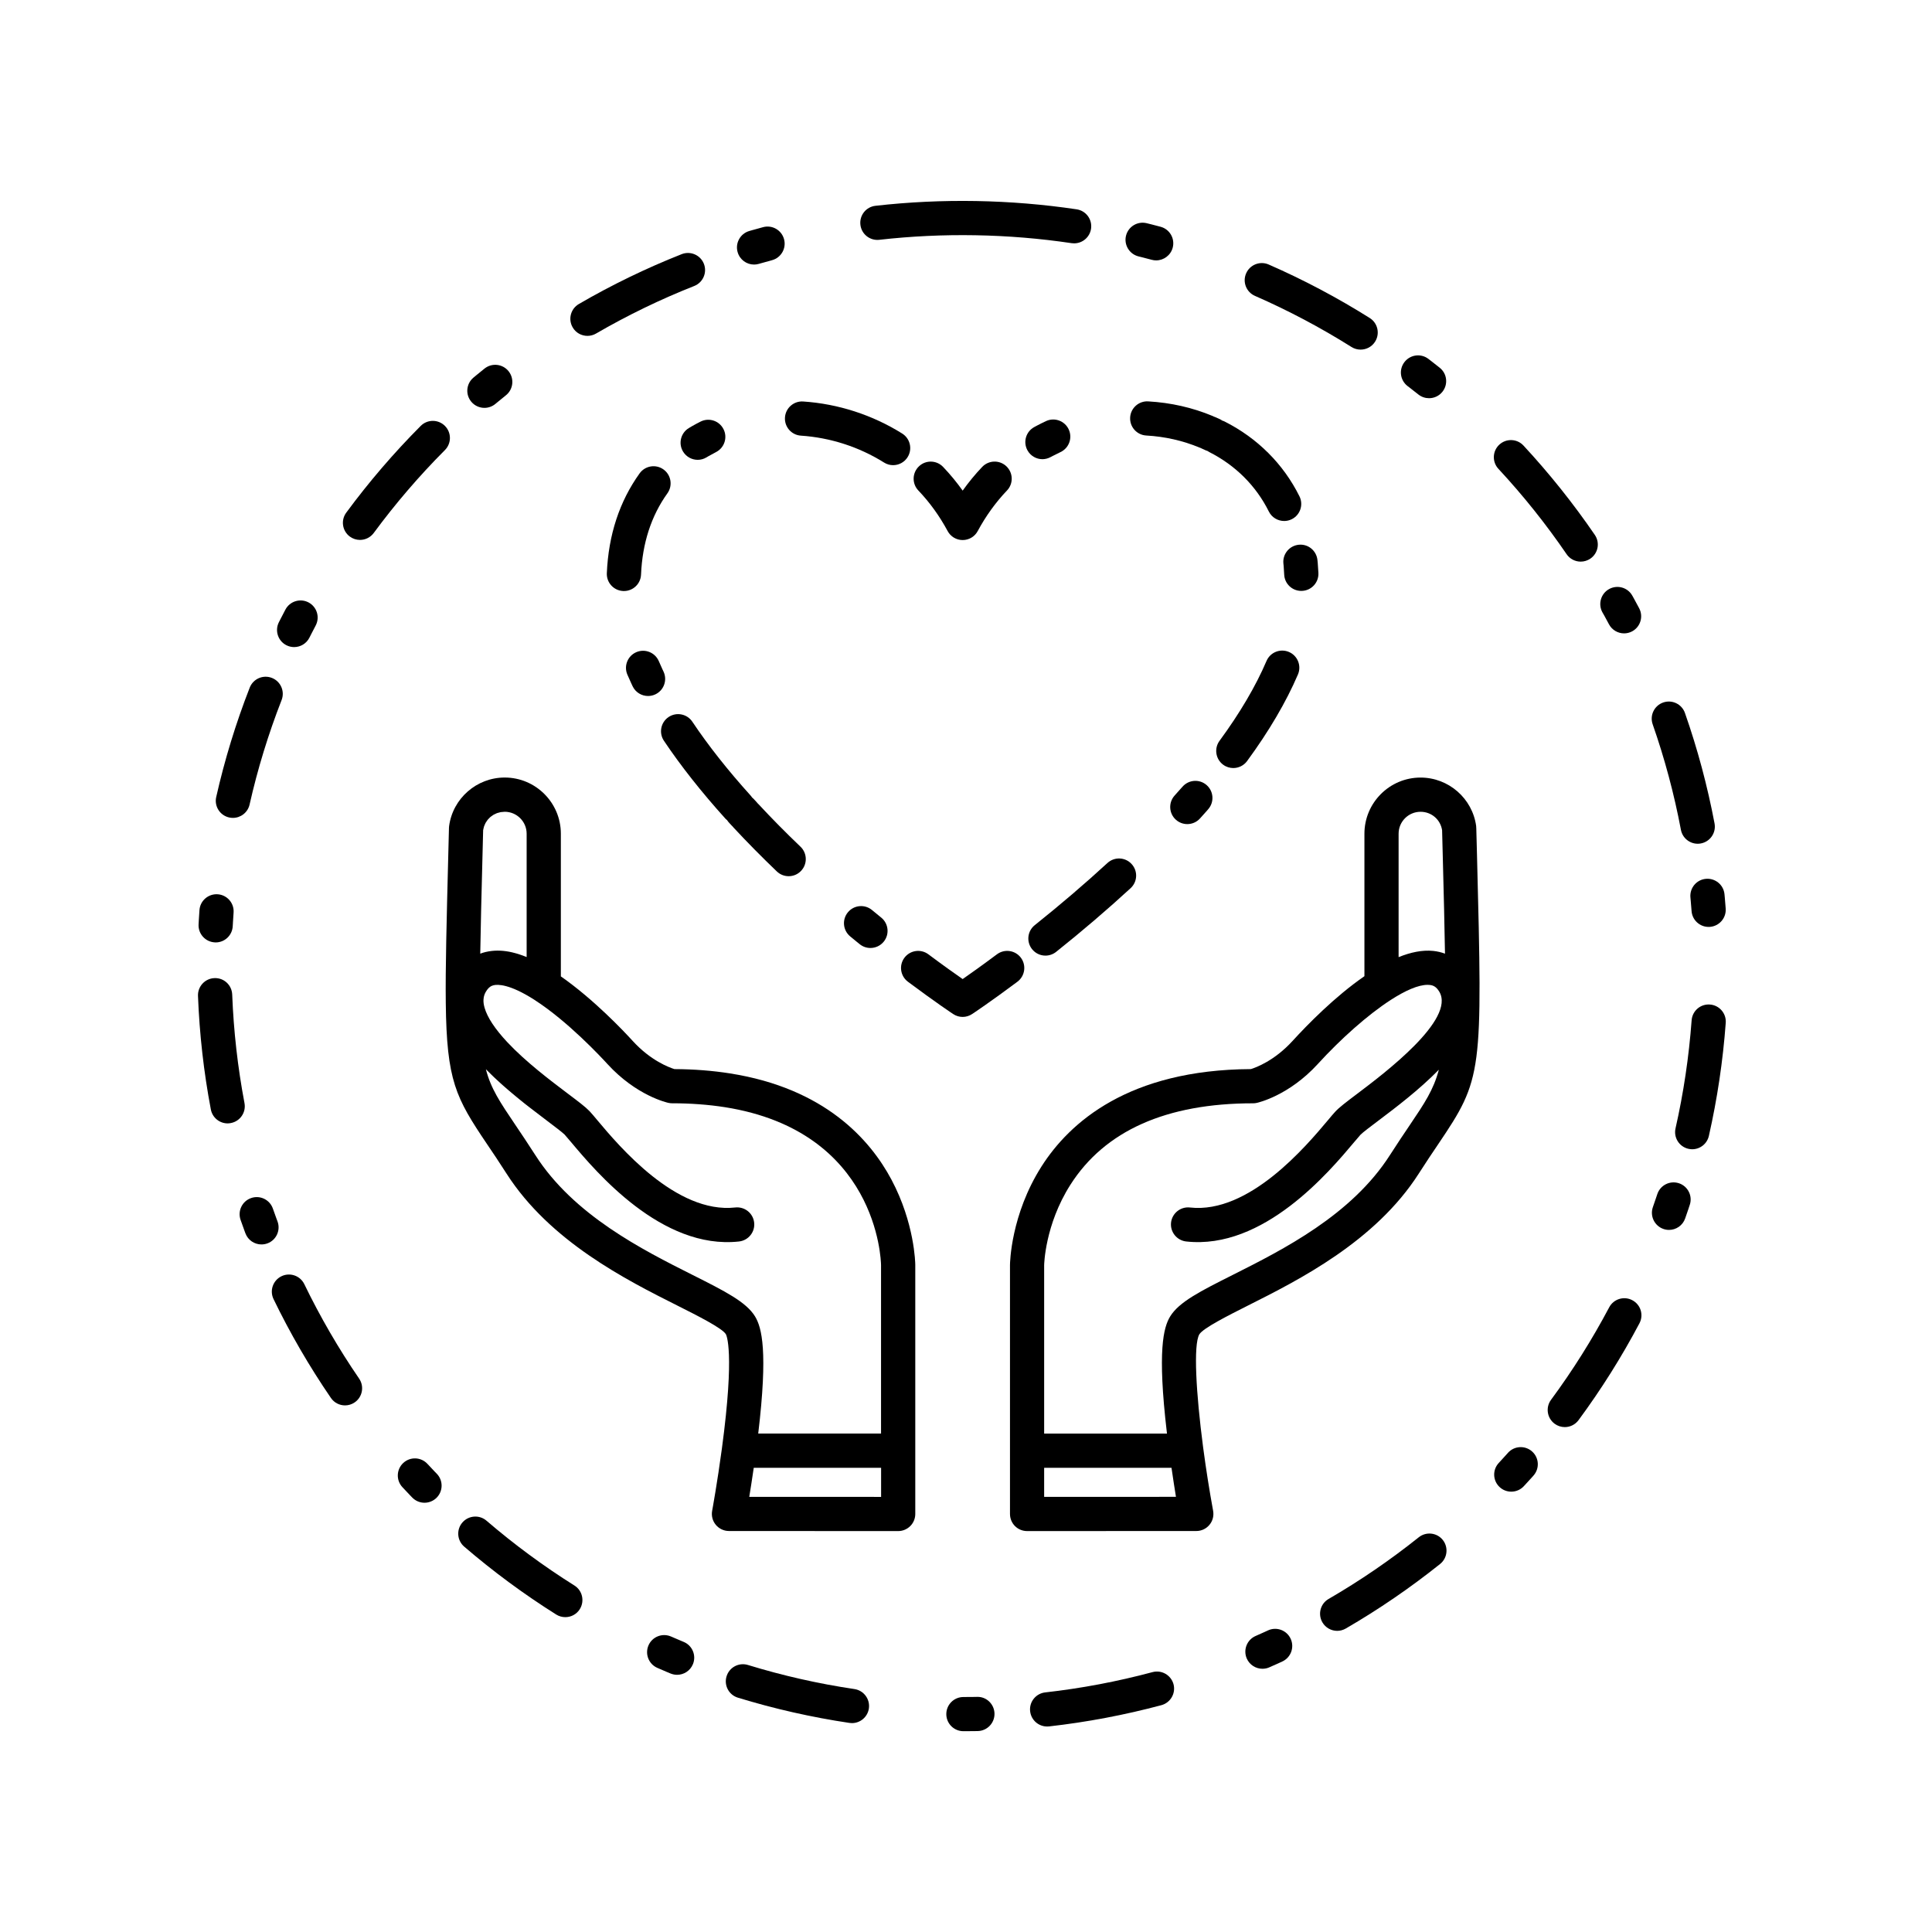 <?xml version="1.0" encoding="UTF-8"?>
<!-- Uploaded to: ICON Repo, www.svgrepo.com, Generator: ICON Repo Mixer Tools -->
<svg fill="#000000" width="800px" height="800px" version="1.1" viewBox="144 144 512 512" xmlns="http://www.w3.org/2000/svg">
 <g>
  <path d="m337.5 428.47c-4.641-0.734-9.609-1.125-14.766-1.148-1.379-0.43-6.281-2.223-11.062-7.465-2.359-2.594-10.309-11.012-19.039-17.105v-37.82c0-8.203-6.676-14.879-14.879-14.879-7.43 0-13.766 5.543-14.738 12.891-0.02 0.152-0.031 0.309-0.035 0.457v0.016l-0.188 7.394c-0.441 17.367-0.766 29.918-0.656 38.945 0.23 20.676 2.637 25.137 10.926 37.434 1.512 2.231 3.223 4.766 5.16 7.805 11.527 18.016 31.805 28.223 45.227 34.965 5.309 2.672 11.91 5.984 12.914 7.617 0.102 0.172 2.414 4.488-1.047 30.258-1.211 9.027-2.574 16.473-2.59 16.547-0.242 1.32 0.109 2.684 0.973 3.719 0.863 1.031 2.141 1.633 3.481 1.633l44.848 0.02c1.203 0 2.352-0.484 3.203-1.328 0.852-0.852 1.328-2.004 1.328-3.211v-66c0-0.449-0.168-11.055-6.316-22.602-5.68-10.656-17.707-24.199-42.742-28.141zm-62.723-68.543c0.16-0.098 0.332-0.16 0.5-0.242 0.141-0.066 0.273-0.141 0.418-0.195 0.18-0.066 0.371-0.105 0.559-0.152 0.145-0.039 0.293-0.09 0.441-0.117 0.215-0.039 0.449-0.047 0.676-0.059 0.125-0.012 0.25-0.035 0.383-0.035 3.203 0 5.812 2.606 5.812 5.809v32.691c-0.125-0.051-0.246-0.098-0.371-0.145-0.074-0.023-0.156-0.059-0.23-0.086-0.301-0.117-0.605-0.223-0.898-0.328-0.074-0.023-0.145-0.051-0.215-0.074-0.309-0.102-0.609-0.203-0.91-0.289-0.055-0.016-0.117-0.035-0.172-0.051-0.332-0.098-0.664-0.18-0.992-0.258-0.02 0-0.039-0.004-0.059-0.016-1.074-0.246-2.106-0.395-3.102-0.441h-0.055c-0.23-0.012-0.469-0.02-0.695-0.02-0.047 0-0.09 0.004-0.133 0.004-0.438 0.004-0.867 0.031-1.289 0.074-0.125 0.012-0.246 0.023-0.379 0.047-0.402 0.051-0.797 0.117-1.184 0.207-0.039 0.004-0.082 0.012-0.117 0.02-0.516 0.121-1.008 0.273-1.492 0.457 0.109-7.09 0.328-15.594 0.59-25.754l0.176-6.973c0.023-0.18 0.074-0.348 0.117-0.523 0.039-0.16 0.07-0.324 0.125-0.48 0.059-0.172 0.137-0.336 0.211-0.504 0.066-0.145 0.125-0.297 0.203-0.438 0.09-0.156 0.195-0.301 0.297-0.449 0.09-0.133 0.172-0.266 0.273-0.387 0.109-0.137 0.242-0.258 0.367-0.383 0.105-0.109 0.211-0.23 0.328-0.328 0.137-0.121 0.293-0.211 0.438-0.316 0.125-0.09 0.242-0.188 0.379-0.266zm52.75 121.94c-13.281-6.676-31.473-15.824-41.66-31.754-1.996-3.117-3.742-5.707-5.281-7.984-4.109-6.102-6.488-9.609-7.82-14.766 0.031 0.023 0.059 0.059 0.098 0.09 0.543 0.555 1.109 1.109 1.676 1.652 0.145 0.137 0.289 0.281 0.434 0.418 0.539 0.516 1.082 1.008 1.637 1.512 0.188 0.16 0.371 0.332 0.559 0.504 0.52 0.465 1.047 0.922 1.57 1.367 0.227 0.191 0.449 0.387 0.676 0.574 0.492 0.418 0.977 0.82 1.465 1.223 0.266 0.223 0.527 0.43 0.789 0.645 0.441 0.359 0.883 0.711 1.309 1.059 0.324 0.25 0.645 0.504 0.961 0.75 0.168 0.125 0.332 0.262 0.5 0.387 1.656 1.289 3.223 2.481 4.578 3.5 1.949 1.477 3.965 2.996 4.613 3.633 0.012 0.012 0.02 0.02 0.031 0.039 0.004 0.004 0.012 0.012 0.016 0.016 0.363 0.395 0.969 1.113 1.672 1.953 6.566 7.82 23.996 28.586 44.508 26.32 2.488-0.281 4.281-2.519 4.004-5.008-0.277-2.488-2.519-4.273-5.008-4.004-15.68 1.75-30.852-16.328-36.562-23.137-0.785-0.941-1.41-1.684-1.91-2.223-0.023-0.031-0.051-0.055-0.074-0.082-0.031-0.047-0.066-0.074-0.105-0.109-0.004-0.012-0.012-0.02-0.016-0.023-1.074-1.109-2.922-2.504-5.715-4.606-4.695-3.547-11.125-8.398-16.031-13.629 0-0.004-0.004-0.012-0.012-0.012-3.258-3.488-5.281-6.555-6.016-9.125v-0.012c-0.238-0.82-0.312-1.523-0.281-2.102 0.039-0.977 0.359-1.656 0.645-2.137 0.746-1.254 1.492-1.57 2.062-1.703 1.043-0.246 4.176-0.352 10.699 3.812 0.023 0.02 0.055 0.031 0.074 0.047 0.012 0.004 0.02 0.016 0.031 0.023 8.816 5.664 17.637 15.141 19.32 16.984 7.68 8.414 15.852 10.246 16.191 10.316 0.316 0.07 0.637 0.105 0.957 0.105 4.914 0 9.609 0.352 13.969 1.031 40.395 6.367 41.383 40.445 41.406 41.848v44.641h-32.547c2.602-21.828 0.953-28.082-0.848-31.043-2.348-3.836-8.004-6.688-16.562-10.992zm15.035 58.816c0.348-2.121 0.762-4.762 1.188-7.699h33.75v7.707z"/>
  <path d="m535.23 363.43c0-0.074-0.02-0.141-0.023-0.211-0.004-0.09 0.004-0.176-0.004-0.273-0.977-7.344-7.309-12.883-14.738-12.883-8.203 0-14.879 6.676-14.879 14.883v37.754c-7.879 5.445-15.141 12.883-19.043 17.156-4.805 5.266-9.723 7.059-11.047 7.465-32.379 0.172-48.039 14.105-55.488 25.805-8.141 12.801-8.348 25.559-8.352 26.137v65.953c0 1.203 0.473 2.359 1.324 3.211 0.852 0.852 2 1.324 3.211 1.324l44.848-0.016c1.344 0 2.621-0.594 3.477-1.633 0.863-1.031 1.215-2.398 0.973-3.723-0.984-5.356-1.875-11.02-2.602-16.48-0.02-0.145-0.023-0.293-0.059-0.434-1.863-14.238-2.606-27.102-0.992-29.855 1.02-1.652 7.629-4.977 12.934-7.652 13.418-6.746 33.695-16.938 45.223-34.953 1.934-3.039 3.652-5.566 5.164-7.809 11.773-17.461 11.742-18.574 10.254-76.891zm-114.52 177.26v-7.703h33.75c0.422 2.938 0.836 5.566 1.18 7.688zm37.645-67.688c20.496 2.266 37.941-18.496 44.508-26.32 0.707-0.836 1.316-1.559 1.668-1.949 0.516-0.555 2.734-2.231 4.707-3.715 4.625-3.488 10.863-8.203 16.07-13.531-1.406 5.34-3.805 8.891-7.672 14.629-1.547 2.281-3.285 4.871-5.289 7.992-10.184 15.926-28.371 25.074-41.648 31.75-8.57 4.309-14.227 7.152-16.602 11.023-1.75 2.883-3.426 8.977-0.867 30.773 0.012 0.09 0.02 0.172 0.031 0.258h-32.551v-44.605c0-0.105 0.176-10.676 6.941-21.312 9.129-14.34 25.422-21.609 48.441-21.609 0.316 0 0.645-0.035 0.953-0.105 0.336-0.074 8.504-1.906 16.191-10.316 5.984-6.559 13.215-13.043 19.406-17.023 0 0 0.004 0 0.004-0.004 3.797-2.438 7.195-3.945 9.672-3.945 0.191 0 0.387 0.016 0.57 0.031 0.82 0.086 1.691 0.359 2.539 1.785 4.367 7.336-14.539 21.609-21.66 26.98-3.184 2.402-4.887 3.703-5.898 4.801-0.508 0.543-1.148 1.309-1.953 2.273-5.715 6.801-20.871 24.883-36.566 23.137-2.484-0.281-4.731 1.516-5.012 4.004-0.266 2.481 1.523 4.719 4.016 5zm65.449-77c-2.871-0.297-5.984 0.367-9.16 1.648v-32.707c0-3.211 2.613-5.812 5.812-5.812 2.891 0 5.269 2.047 5.715 4.875l0.168 6.531c0.273 10.543 0.492 19.121 0.598 26.191-0.98-0.367-2.027-0.613-3.133-0.727z"/>
  <path d="m399.12 287.12c1.668 0 3.203-0.918 3.988-2.387 2.137-3.969 4.742-7.586 7.754-10.746 1.734-1.809 1.656-4.68-0.152-6.41-1.812-1.727-4.68-1.656-6.41 0.152-1.863 1.953-3.594 4.062-5.184 6.289-1.586-2.227-3.32-4.324-5.184-6.281-1.727-1.812-4.602-1.883-6.402-0.152-1.812 1.727-1.883 4.594-0.156 6.402 3.019 3.164 5.621 6.781 7.758 10.746 0.785 1.477 2.32 2.387 3.988 2.387z"/>
  <path d="m443.5 254.63c-0.141 2.5 1.762 4.641 4.266 4.785 4.957 0.281 9.688 1.352 14.066 3.176 0.105 0.047 0.223 0.086 0.332 0.121 0.105 0.055 0.211 0.109 0.324 0.156 0.215 0.102 0.438 0.195 0.66 0.297 0.012 0.004 0.02 0.012 0.035 0.016l0.297 0.141c0.188 0.086 0.379 0.156 0.57 0.215 0.133 0.086 0.25 0.18 0.395 0.25 6.969 3.523 12.43 8.973 15.809 15.766 0.789 1.594 2.398 2.516 4.066 2.516 0.676 0 1.367-0.152 2.012-0.473 2.242-1.113 3.152-3.836 2.035-6.074-4.258-8.559-11.113-15.41-19.836-19.82-0.195-0.105-0.406-0.172-0.621-0.238-0.18-0.121-0.359-0.246-0.562-0.344l-0.406-0.191c-0.023-0.004-0.039-0.016-0.055-0.023-0.25-0.117-0.504-0.227-0.754-0.336-0.137-0.059-0.273-0.109-0.414-0.156-0.121-0.07-0.262-0.133-0.398-0.188-5.32-2.215-11.047-3.516-17.035-3.856-2.477-0.152-4.644 1.762-4.785 4.262z"/>
  <path d="m422.42 265.13c0.211-0.117 0.418-0.227 0.637-0.336 0 0 0.004 0 0.016-0.004 0.645-0.344 1.301-0.664 1.953-0.973 2.273-1.059 3.254-3.754 2.191-6.027-1.055-2.266-3.754-3.25-6.019-2.191-0.777 0.367-1.566 0.754-2.332 1.16-0.262 0.137-0.523 0.273-0.777 0.418-2.203 1.199-3.012 3.949-1.809 6.152 0.82 1.508 2.379 2.363 3.984 2.363 0.719-0.008 1.465-0.184 2.156-0.562z"/>
  <path d="m489.06 300.59c2.5-0.105 4.445-2.223 4.332-4.727-0.039-0.875-0.102-1.742-0.172-2.594v-0.012c-0.031-0.289-0.055-0.57-0.086-0.852-0.262-2.492-2.484-4.309-4.973-4.039-2.488 0.262-4.301 2.488-4.047 4.977 0.023 0.238 0.051 0.48 0.074 0.719v0.023c0.059 0.715 0.105 1.445 0.137 2.18 0.105 2.434 2.109 4.332 4.527 4.332 0.074 0 0.137 0 0.207-0.008z"/>
  <path d="m417.51 395.54c0.898 1.125 2.207 1.707 3.543 1.707 0.992 0 1.996-0.328 2.832-0.992 6.957-5.551 13.594-11.23 19.738-16.879 1.844-1.691 1.965-4.559 0.266-6.402-1.688-1.848-4.559-1.965-6.402-0.273-5.984 5.5-12.465 11.043-19.254 16.465-1.969 1.562-2.285 4.418-0.723 6.375z"/>
  <path d="m479.64 319.16c-2.856 6.68-7.047 13.801-12.453 21.164-1.48 2.019-1.043 4.856 0.973 6.34 0.805 0.594 1.75 0.875 2.68 0.875 1.391 0 2.766-0.641 3.656-1.855 5.809-7.918 10.344-15.645 13.477-22.953 0.984-2.301-0.09-4.969-2.387-5.953-2.301-0.98-4.965 0.082-5.945 2.383z"/>
  <path d="m457.38 352.48-0.48 0.535c-0.012 0.016-0.023 0.035-0.047 0.051-0.52 0.59-1.043 1.18-1.566 1.758-1.676 1.859-1.535 4.727 0.324 6.402 0.867 0.785 1.949 1.168 3.039 1.168 1.234 0 2.469-0.504 3.359-1.492 0.535-0.59 1.062-1.18 1.586-1.773 0.02-0.02 0.035-0.039 0.055-0.055l0.535-0.621c1.652-1.883 1.465-4.746-0.418-6.398-1.883-1.648-4.734-1.453-6.387 0.426z"/>
  <path d="m383.68 397.82c-1.496 2.004-1.082 4.84 0.922 6.344 7.184 5.367 11.812 8.449 12.004 8.57 0.762 0.508 1.633 0.762 2.508 0.762s1.742-0.258 2.504-0.762c0.195-0.121 4.828-3.203 12.012-8.57 2-1.5 2.414-4.336 0.922-6.348-1.508-2.004-4.336-2.414-6.348-0.918-3.906 2.918-7.059 5.152-9.09 6.566-2.031-1.41-5.188-3.652-9.09-6.566-2-1.496-4.844-1.086-6.344 0.922z"/>
  <path d="m377.53 387.17-0.609-0.5c-0.605-0.5-1.219-0.996-1.84-1.508-1.934-1.594-4.793-1.32-6.383 0.613-1.594 1.93-1.32 4.785 0.613 6.383 0.629 0.52 1.258 1.039 1.879 1.543 0 0 0.004 0 0.012 0.004l0.621 0.508c0.84 0.68 1.848 1.012 2.852 1.012 1.32 0 2.629-0.574 3.527-1.676 1.578-1.949 1.277-4.801-0.672-6.379z"/>
  <path d="m336.23 360.94c0.137 0.152 0.297 0.266 0.441 0.398 0.117 0.172 0.238 0.352 0.383 0.516l0.23 0.258c0.016 0.012 0.023 0.023 0.039 0.039l0.555 0.598c0.09 0.102 0.188 0.195 0.289 0.289 0.082 0.105 0.172 0.211 0.262 0.312 3.543 3.809 7.391 7.715 11.441 11.594 0.883 0.84 2.004 1.258 3.141 1.258 1.188 0 2.383-0.469 3.269-1.402 1.734-1.809 1.668-4.68-0.137-6.41-3.93-3.754-7.652-7.527-11.07-11.211-0.09-0.102-0.18-0.188-0.277-0.277-0.082-0.105-0.168-0.207-0.258-0.301l-0.5-0.543c-0.012-0.012-0.02-0.02-0.031-0.031l-0.273-0.301c-0.133-0.145-0.289-0.262-0.434-0.395-0.109-0.16-0.215-0.324-0.352-0.473-6.062-6.711-11.266-13.301-15.469-19.59-1.391-2.082-4.207-2.641-6.289-1.254-2.082 1.395-2.641 4.207-1.25 6.293 4.461 6.656 9.938 13.594 16.289 20.633z"/>
  <path d="m327.36 256.96c-0.02 0.012-0.035 0.02-0.055 0.031-0.258 0.145-0.508 0.297-0.762 0.453-2.141 1.301-2.828 4.086-1.527 6.227 0.852 1.406 2.348 2.188 3.879 2.188 0.801 0 1.613-0.211 2.348-0.66 0.188-0.109 0.379-0.227 0.562-0.336 0.016-0.012 0.031-0.016 0.051-0.023 0.609-0.352 1.246-0.695 1.883-1.023 2.231-1.133 3.129-3.859 1.996-6.09-1.133-2.238-3.859-3.125-6.09-1.996-0.773 0.391-1.547 0.805-2.285 1.23z"/>
  <path d="m311.29 325.09c0.004 0.016 0.012 0.031 0.02 0.039l0.336 0.727c0.777 1.637 2.402 2.59 4.098 2.59 0.648 0 1.316-0.141 1.941-0.438 2.262-1.074 3.223-3.777 2.152-6.039l-0.324-0.684v-0.004c-0.316-0.691-0.629-1.379-0.922-2.07-0.992-2.301-3.656-3.367-5.953-2.383-2.301 0.988-3.367 3.652-2.379 5.953 0.332 0.77 0.672 1.543 1.031 2.309z"/>
  <path d="m356.24 259.45c7.809 0.523 15.434 2.988 22.043 7.129 0.746 0.469 1.578 0.695 2.398 0.695 1.512 0 2.988-0.754 3.848-2.133 1.328-2.121 0.684-4.922-1.438-6.246-7.875-4.934-16.949-7.871-26.238-8.496-2.492-0.168-4.66 1.723-4.828 4.219-0.172 2.504 1.715 4.668 4.215 4.832z"/>
  <path d="m313.88 296.29c0.352-8.34 2.707-15.586 6.988-21.555 1.461-2.035 0.996-4.867-1.039-6.328s-4.863-0.992-6.324 1.039c-5.336 7.426-8.254 16.328-8.688 26.461-0.105 2.504 1.832 4.613 4.336 4.719 0.066 0 0.133 0.004 0.195 0.004 2.418 0.004 4.43-1.902 4.531-4.34z"/>
  <path d="m543.62 529.02-0.598 0.672c-0.012 0.004-0.012 0.012-0.016 0.012-0.598 0.672-1.203 1.336-1.82 1.996-1.707 1.832-1.598 4.707 0.242 6.402 0.867 0.812 1.98 1.203 3.078 1.203 1.219 0 2.43-0.484 3.32-1.445 0.648-0.695 1.289-1.391 1.926-2.102 0.004-0.004 0.016-0.016 0.02-0.02l0.609-0.684c1.668-1.867 1.512-4.734-0.363-6.402-1.871-1.664-4.731-1.5-6.398 0.367z"/>
  <path d="m559.16 290.86c0.875 1.285 2.297 1.977 3.742 1.977 0.883 0 1.773-0.258 2.555-0.789 2.07-1.41 2.602-4.231 1.184-6.301-5.688-8.312-12.047-16.277-18.902-23.668-1.707-1.84-4.57-1.941-6.41-0.238-1.828 1.699-1.941 4.57-0.238 6.402 6.559 7.059 12.641 14.672 18.07 22.617z"/>
  <path d="m449.43 587.13c-9.289 2.488-18.852 4.301-28.434 5.375-2.488 0.277-4.289 2.523-4 5.008 0.262 2.316 2.215 4.027 4.5 4.027 0.172 0 0.336-0.004 0.516-0.023 10.035-1.133 20.047-3.027 29.77-5.629 2.414-0.656 3.856-3.141 3.211-5.559-0.66-2.41-3.144-3.848-5.562-3.199z"/>
  <path d="m519.98 551.4c-7.527 6.016-15.566 11.512-23.887 16.34-2.172 1.25-2.906 4.027-1.648 6.191 0.84 1.449 2.363 2.262 3.926 2.262 0.77 0 1.551-0.203 2.266-0.613 8.711-5.047 17.121-10.809 25-17.105 1.953-1.562 2.273-4.414 0.715-6.375-1.562-1.953-4.422-2.266-6.371-0.699z"/>
  <path d="m480.04 576.07-0.82 0.379c-0.82 0.367-1.648 0.734-2.469 1.102-2.301 1.004-3.344 3.68-2.344 5.977 0.75 1.703 2.414 2.711 4.16 2.711 0.605 0 1.223-0.117 1.812-0.379 0.863-0.379 1.723-0.762 2.586-1.152 0.012-0.004 0.02-0.012 0.023-0.012l0.828-0.379c2.277-1.047 3.273-3.738 2.227-6.016-1.043-2.277-3.734-3.273-6.004-2.231z"/>
  <path d="m576.58 488.57c-2.211-1.176-4.953-0.328-6.125 1.883-4.504 8.504-9.688 16.758-15.418 24.512-1.484 2.012-1.059 4.852 0.957 6.344 0.801 0.594 1.754 0.887 2.684 0.887 1.391 0 2.762-0.637 3.652-1.844 5.992-8.117 11.426-16.75 16.133-25.652 1.184-2.223 0.336-4.965-1.883-6.129z"/>
  <path d="m377.02 207.55c16.82-1.91 34.234-1.605 50.961 0.891 0.227 0.031 0.449 0.047 0.676 0.047 2.207 0 4.141-1.613 4.481-3.863 0.367-2.481-1.34-4.781-3.812-5.152-17.508-2.613-35.715-2.934-53.324-0.934-2.484 0.281-4.273 2.523-3.988 5.012 0.273 2.492 2.523 4.277 5.008 4z"/>
  <path d="m445.73 211.95 0.836 0.207c0.016 0.004 0.023 0.004 0.039 0.012 0.875 0.223 1.754 0.449 2.625 0.68 0.387 0.105 0.785 0.156 1.168 0.156 2 0 3.84-1.34 4.379-3.359 0.648-2.418-0.789-4.906-3.211-5.551-0.906-0.242-1.805-0.48-2.711-0.707-0.016 0-0.023-0.004-0.039-0.004l-0.926-0.23c-2.438-0.598-4.887 0.887-5.488 3.32-0.59 2.418 0.898 4.875 3.328 5.477z"/>
  <path d="m569.1 307.05c0.012 0.016 0.016 0.031 0.023 0.039 0.43 0.781 0.848 1.566 1.27 2.352 0.812 1.531 2.383 2.41 4.004 2.41 0.719 0 1.445-0.172 2.121-0.527 2.211-1.176 3.047-3.914 1.879-6.125-0.441-0.836-0.891-1.664-1.344-2.492-0.012-0.016-0.02-0.035-0.031-0.055l-0.434-0.781c-1.215-2.188-3.969-2.977-6.168-1.758-2.188 1.219-2.973 3.981-1.762 6.168z"/>
  <path d="m591.98 381.83 0.082 0.91c0.086 0.902 0.156 1.797 0.223 2.707 0.176 2.383 2.172 4.195 4.516 4.195 0.109 0 0.227 0 0.336-0.012 2.504-0.191 4.375-2.363 4.188-4.863-0.074-0.945-0.145-1.891-0.23-2.828v-0.012-0.004l-0.086-0.926c-0.227-2.492-2.445-4.324-4.934-4.098-2.488 0.227-4.324 2.434-4.094 4.93z"/>
  <path d="m589.46 363.91c0.414 2.176 2.316 3.691 4.453 3.691 0.281 0 0.562-0.023 0.84-0.082 2.465-0.465 4.082-2.836 3.621-5.297-1.875-9.91-4.508-19.758-7.844-29.27-0.82-2.363-3.414-3.613-5.773-2.781-2.359 0.828-3.606 3.41-2.781 5.773 3.184 9.098 5.699 18.5 7.484 27.965z"/>
  <path d="m517.02 246.31 0.691 0.523c0.012 0.012 0.02 0.016 0.031 0.031 0.719 0.555 1.43 1.113 2.137 1.676 0.84 0.664 1.84 0.988 2.832 0.988 1.328 0 2.648-0.578 3.543-1.703 1.566-1.953 1.25-4.812-0.711-6.367-0.73-0.586-1.461-1.16-2.195-1.727-0.02-0.012-0.035-0.023-0.051-0.039l-0.746-0.574c-1.98-1.527-4.828-1.152-6.352 0.832-1.535 1.984-1.172 4.832 0.82 6.359z"/>
  <path d="m588.92 457.57c-2.379-0.777-4.941 0.523-5.719 2.898l-0.289 0.855s-0.004 0 0 0c-0.293 0.867-0.586 1.734-0.887 2.59-0.82 2.359 0.43 4.941 2.785 5.769 0.504 0.176 0.996 0.258 1.5 0.258 1.867 0 3.621-1.164 4.277-3.043 0.312-0.891 0.621-1.785 0.922-2.68 0-0.004 0-0.016 0.004-0.016v-0.012c0-0.004 0.004-0.004 0.004-0.012l0.297-0.891c0.785-2.375-0.516-4.934-2.894-5.719z"/>
  <path d="m597.15 410.21c-2.523-0.191-4.672 1.699-4.852 4.191-0.711 9.629-2.144 19.25-4.266 28.625-0.555 2.438 0.973 4.867 3.414 5.422 0.336 0.074 0.676 0.117 1.008 0.117 2.07 0 3.934-1.43 4.414-3.535 2.223-9.805 3.727-19.887 4.469-29.961 0.188-2.504-1.691-4.676-4.188-4.859z"/>
  <path d="m476.57 222.41c8.82 3.856 17.426 8.41 25.59 13.547 0.75 0.473 1.586 0.695 2.414 0.695 1.508 0 2.984-0.746 3.844-2.117 1.336-2.117 0.699-4.918-1.414-6.254-8.551-5.375-17.562-10.152-26.793-14.184-2.297-1.004-4.969 0.047-5.969 2.336-1.016 2.301 0.035 4.969 2.328 5.977z"/>
  <path d="m261.9 256.86c-1.773-1.77-4.641-1.762-6.41 0.012-7.117 7.144-13.758 14.879-19.734 22.988-1.484 2.016-1.055 4.852 0.957 6.34 0.812 0.594 1.754 0.883 2.684 0.883 1.391 0 2.766-0.641 3.652-1.844 5.715-7.754 12.055-15.145 18.859-21.965 1.77-1.777 1.766-4.648-0.008-6.414z"/>
  <path d="m402.93 593.69-0.898 0.016c-0.906 0.012-1.812 0.02-2.727 0.02-2.504 0.004-4.527 2.039-4.523 4.539 0.004 2.504 2.035 4.519 4.535 4.519h0.004c0.945 0 1.891-0.004 2.836-0.02h0.023l0.926-0.016c2.504-0.051 4.492-2.121 4.445-4.625s-2.137-4.527-4.621-4.434z"/>
  <path d="m204.72 360.64c0.336 0.074 0.672 0.109 1.004 0.109 2.074 0 3.945-1.43 4.418-3.535 2.121-9.402 4.977-18.711 8.484-27.688 0.91-2.328-0.238-4.957-2.57-5.871-2.332-0.918-4.961 0.238-5.875 2.57-3.672 9.395-6.66 19.156-8.883 29-0.555 2.43 0.977 4.863 3.422 5.414z"/>
  <path d="m219.91 315c0.656 0.328 1.352 0.484 2.035 0.484 1.656 0 3.254-0.91 4.051-2.492l0.406-0.801v-0.004c0.414-0.812 0.832-1.613 1.254-2.418 1.168-2.211 0.324-4.953-1.891-6.121-2.211-1.168-4.957-0.316-6.125 1.891-0.441 0.84-0.883 1.684-1.316 2.535 0 0.004-0.004 0.016-0.012 0.023l-0.418 0.82c-1.117 2.234-0.219 4.957 2.016 6.082z"/>
  <path d="m224.65 484.32c-1.094-2.254-3.805-3.195-6.055-2.106-2.254 1.098-3.195 3.809-2.102 6.062 4.383 9.059 9.5 17.871 15.199 26.188 0.875 1.285 2.297 1.98 3.742 1.98 0.883 0 1.777-0.258 2.559-0.797 2.066-1.41 2.594-4.238 1.18-6.301-5.449-7.949-10.332-16.367-14.523-25.027z"/>
  <path d="m272.38 252.09c1.023 0 2.051-0.344 2.898-1.047l0.695-0.574c0.699-0.574 1.402-1.148 2.106-1.715 1.953-1.566 2.266-4.418 0.699-6.375-1.562-1.953-4.414-2.266-6.367-0.707-0.734 0.59-1.473 1.184-2.203 1.789 0 0-0.004 0-0.004 0.004l-0.012 0.012-0.719 0.594c-1.918 1.602-2.188 4.457-0.586 6.383 0.902 1.082 2.191 1.637 3.492 1.637z"/>
  <path d="m208.79 436.32c-1.789-9.426-2.883-19.105-3.254-28.758-0.098-2.5-2.18-4.457-4.707-4.352-2.504 0.098-4.453 2.207-4.359 4.707 0.387 10.098 1.531 20.234 3.406 30.102 0.414 2.176 2.312 3.691 4.449 3.691 0.281 0 0.562-0.031 0.852-0.09 2.469-0.465 4.082-2.84 3.613-5.301z"/>
  <path d="m217.54 467.68-0.316-0.852c0-0.004-0.004-0.012-0.004-0.016-0.312-0.848-0.613-1.691-0.91-2.539-0.832-2.359-3.414-3.606-5.777-2.769-2.363 0.828-3.602 3.414-2.777 5.777 0.312 0.883 0.629 1.773 0.953 2.656 0 0.004 0.004 0.004 0.004 0.02l0.328 0.891c0.68 1.82 2.41 2.941 4.246 2.941 0.527 0 1.062-0.09 1.586-0.281 2.352-0.867 3.543-3.484 2.668-5.828z"/>
  <path d="m200.91 393.74c0.086 0.004 0.168 0.012 0.246 0.012 2.394 0 4.394-1.875 4.519-4.297l0.051-0.852v-0.051c0.055-0.902 0.109-1.809 0.176-2.711 0.18-2.5-1.699-4.664-4.191-4.848-2.492-0.176-4.672 1.691-4.852 4.191-0.066 0.926-0.125 1.855-0.18 2.777v0.059l-0.055 0.953c-0.133 2.496 1.785 4.629 4.285 4.766z"/>
  <path d="m299.68 233.01c0.77 0 1.559-0.195 2.273-0.613 8.332-4.836 17.09-9.082 26.027-12.609 2.328-0.922 3.473-3.559 2.555-5.883-0.922-2.324-3.551-3.465-5.879-2.551-9.359 3.699-18.531 8.141-27.25 13.211-2.168 1.258-2.902 4.031-1.641 6.195 0.824 1.441 2.348 2.25 3.914 2.25z"/>
  <path d="m325.18 579.12-0.777-0.324c-0.02-0.012-0.047-0.023-0.07-0.031-0.84-0.348-1.672-0.711-2.508-1.074-2.297-0.996-4.969 0.055-5.965 2.344-0.996 2.297 0.051 4.973 2.348 5.969 0.84 0.367 1.688 0.734 2.539 1.094 0.023 0.012 0.055 0.02 0.086 0.035l0.871 0.363c0.57 0.23 1.16 0.344 1.734 0.344 1.785 0 3.465-1.059 4.191-2.805 0.961-2.305-0.137-4.961-2.449-5.914z"/>
  <path d="m370.44 591.62c-9.539-1.41-19.035-3.562-28.227-6.383-2.394-0.734-4.934 0.605-5.668 3.008-0.734 2.387 0.609 4.926 3.004 5.656 9.633 2.953 19.574 5.203 29.559 6.688 0.227 0.035 0.449 0.051 0.672 0.051 2.207 0 4.144-1.613 4.481-3.871 0.359-2.477-1.348-4.777-3.82-5.148z"/>
  <path d="m296.23 564.18c-8.152-5.117-15.992-10.898-23.305-17.18-1.898-1.633-4.758-1.41-6.394 0.484-1.633 1.898-1.414 4.762 0.488 6.394 7.652 6.578 15.855 12.629 24.383 17.992 0.75 0.469 1.582 0.691 2.41 0.691 1.512 0 2.984-0.746 3.844-2.121 1.324-2.133 0.688-4.934-1.426-6.262z"/>
  <path d="m259.17 533.96c-0.012-0.016-0.023-0.035-0.039-0.047-0.629-0.66-1.25-1.316-1.863-1.98-1.707-1.832-4.574-1.934-6.402-0.227s-1.934 4.57-0.23 6.402c0.629 0.68 1.258 1.352 1.898 2.016 0.016 0.016 0.035 0.035 0.051 0.055l0.66 0.684c0.891 0.918 2.074 1.379 3.258 1.379 1.133 0 2.266-0.43 3.148-1.27 1.797-1.742 1.848-4.613 0.109-6.41z"/>
  <path d="m343.83 214.11c0.418 0 0.84-0.055 1.266-0.18l0.848-0.242c0.012 0 0.016-0.004 0.023-0.004 0.867-0.25 1.738-0.492 2.621-0.727 2.414-0.656 3.848-3.144 3.195-5.559-0.648-2.418-3.141-3.856-5.559-3.199-0.902 0.242-1.805 0.492-2.707 0.75-0.012 0-0.02 0.004-0.031 0.004l-0.91 0.262c-2.41 0.695-3.789 3.215-3.094 5.613 0.574 1.992 2.383 3.281 4.348 3.281z"/>
 </g>
</svg>